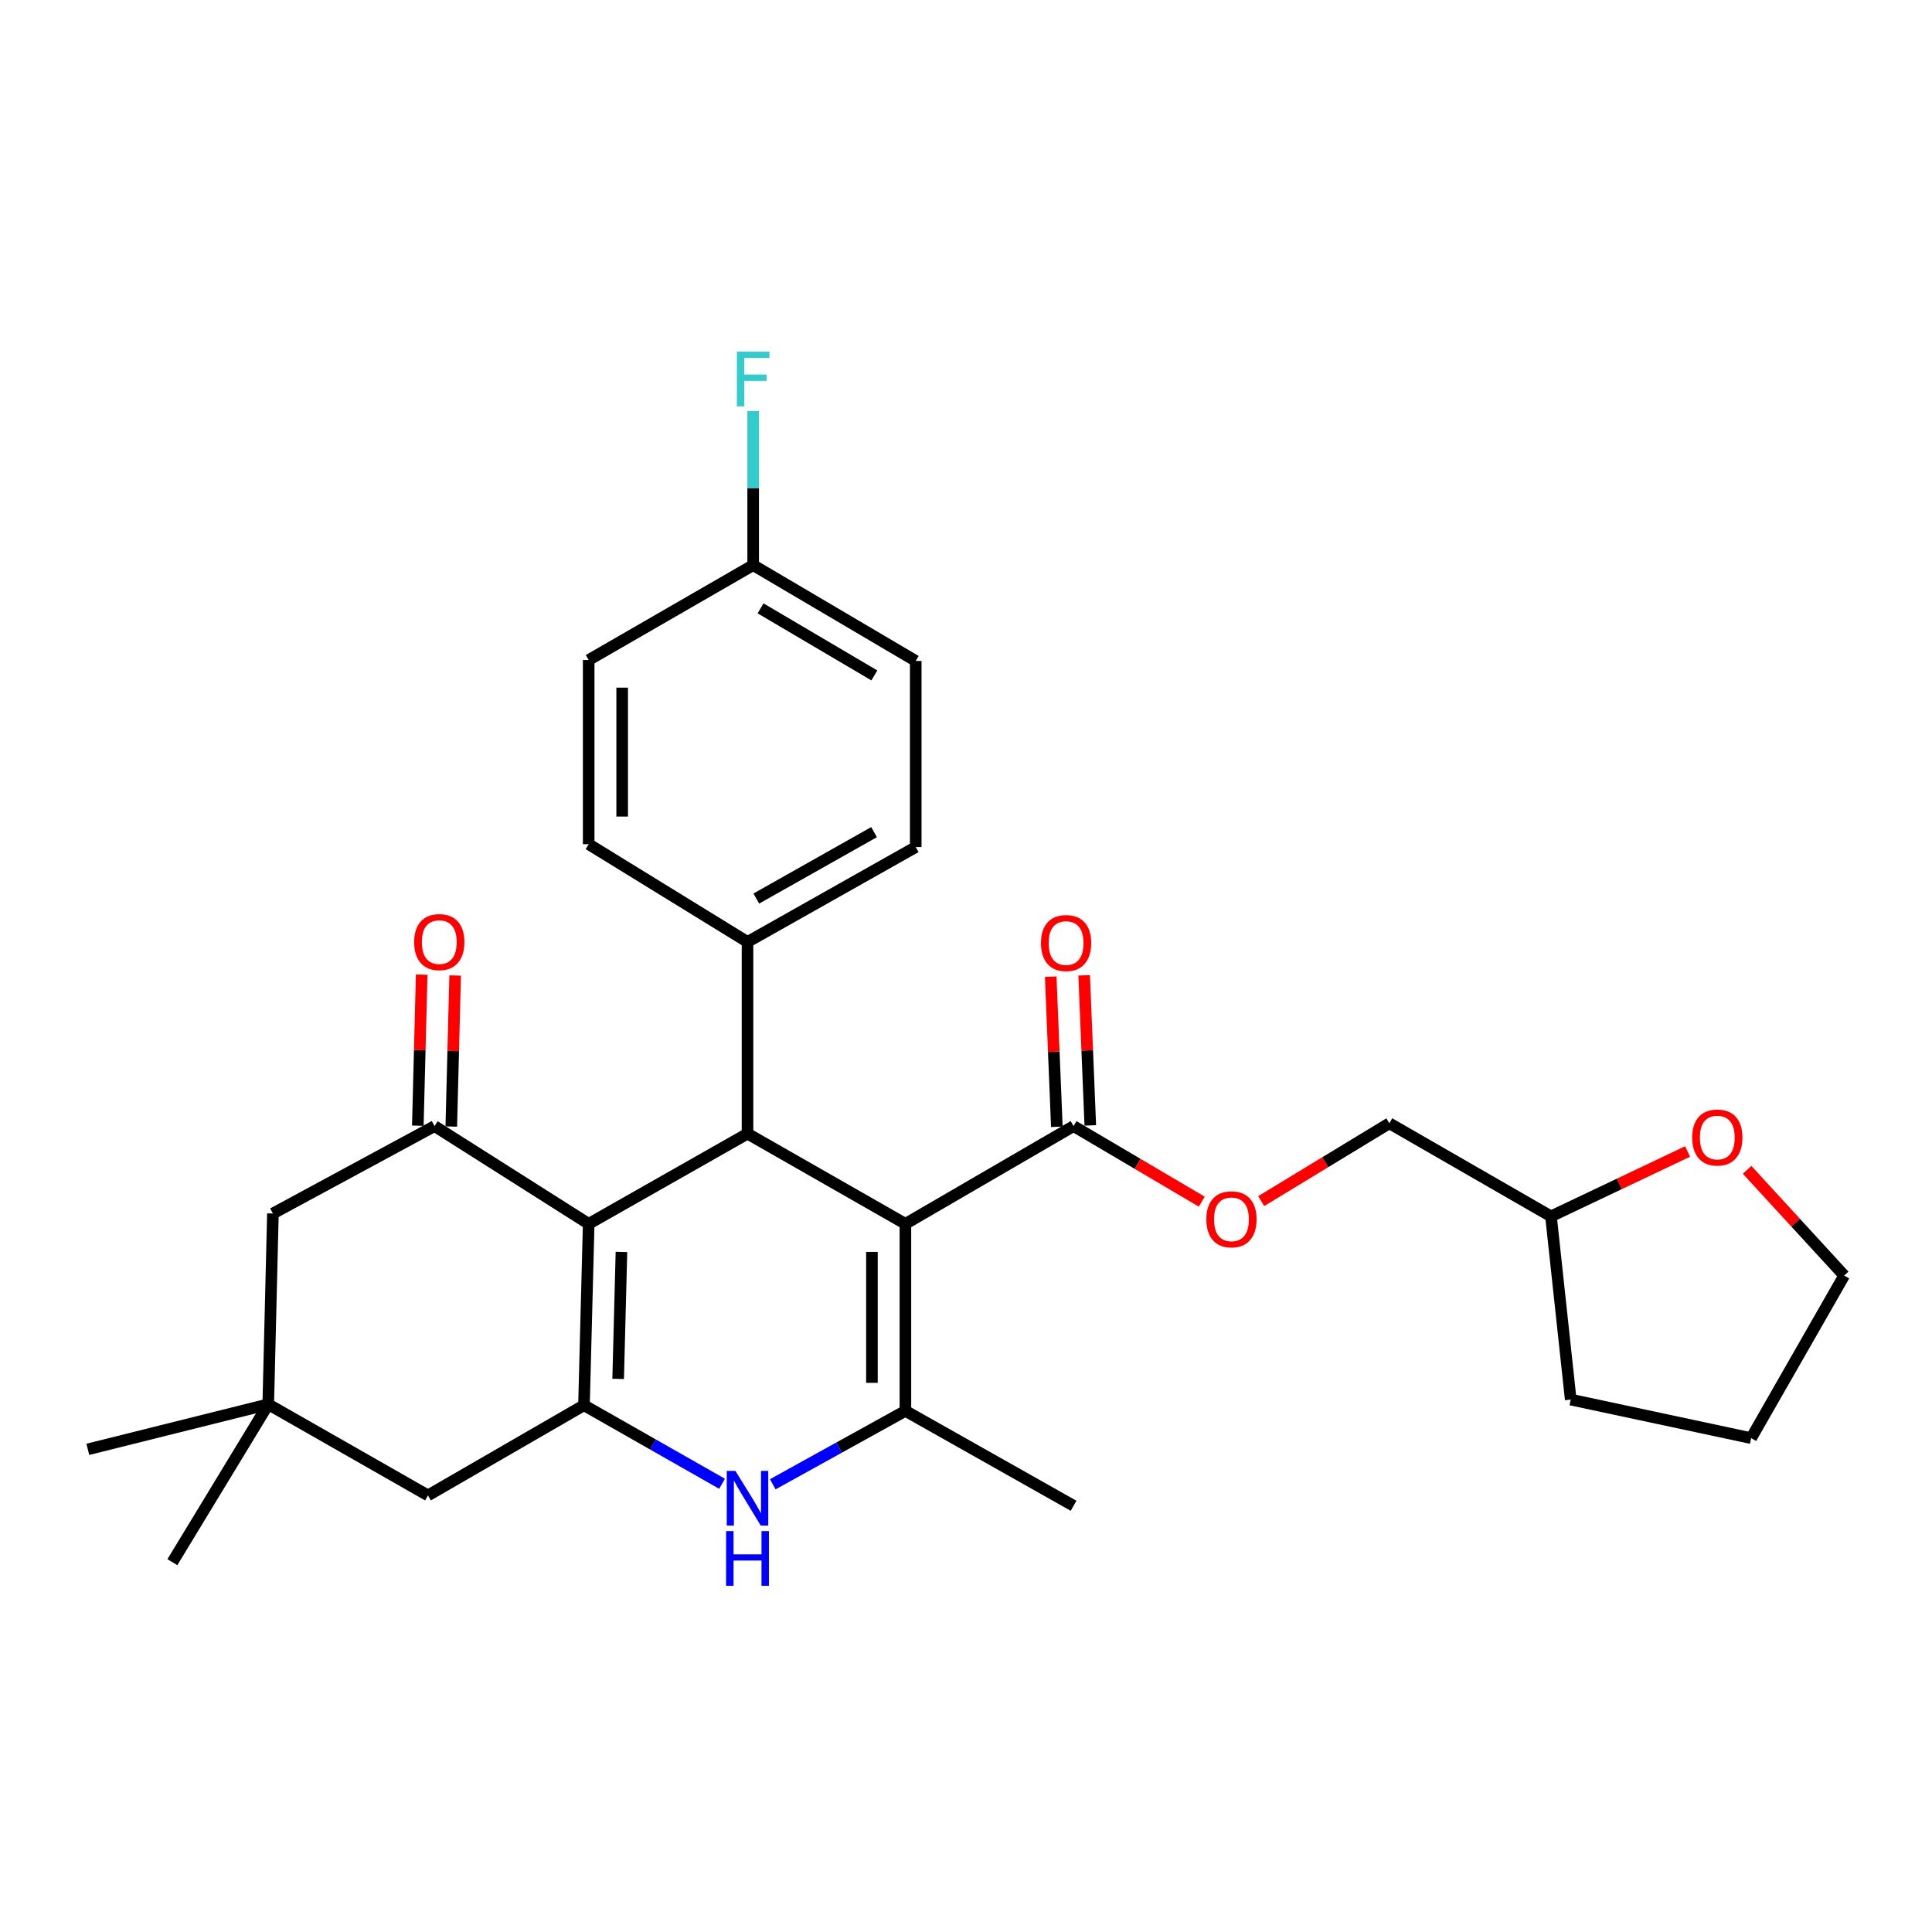 <?xml version='1.0' encoding='iso-8859-1'?>
<svg version='1.1' baseProfile='full'
              xmlns='http://www.w3.org/2000/svg'
                      xmlns:rdkit='http://www.rdkit.org/xml'
                      xmlns:xlink='http://www.w3.org/1999/xlink'
                  xml:space='preserve'
width='1000px' height='1000px' viewBox='0 0 1000 1000'>
<!-- END OF HEADER -->
<rect style='opacity:1.0;fill:#FFFFFF;stroke:none' width='1000' height='1000' x='0' y='0'> </rect>
<path class='bond-2' d='M 468.638,633.461 L 468.638,730.271' style='fill:none;fill-rule:evenodd;stroke:#000000;stroke-width:6px;stroke-linecap:butt;stroke-linejoin:miter;stroke-opacity:1' />
<path class='bond-2' d='M 451.311,647.983 L 451.311,715.75' style='fill:none;fill-rule:evenodd;stroke:#000000;stroke-width:6px;stroke-linecap:butt;stroke-linejoin:miter;stroke-opacity:1' />
<path class='bond-3' d='M 468.638,633.461 L 386.912,586.775' style='fill:none;fill-rule:evenodd;stroke:#000000;stroke-width:6px;stroke-linecap:butt;stroke-linejoin:miter;stroke-opacity:1' />
<path class='bond-6' d='M 468.638,633.461 L 555.677,582.866' style='fill:none;fill-rule:evenodd;stroke:#000000;stroke-width:6px;stroke-linecap:butt;stroke-linejoin:miter;stroke-opacity:1' />
<path class='bond-0' d='M 304.705,633.461 L 386.912,586.775' style='fill:none;fill-rule:evenodd;stroke:#000000;stroke-width:6px;stroke-linecap:butt;stroke-linejoin:miter;stroke-opacity:1' />
<path class='bond-1' d='M 304.705,633.461 L 302.27,727.345' style='fill:none;fill-rule:evenodd;stroke:#000000;stroke-width:6px;stroke-linecap:butt;stroke-linejoin:miter;stroke-opacity:1' />
<path class='bond-1' d='M 321.661,647.993 L 319.956,713.712' style='fill:none;fill-rule:evenodd;stroke:#000000;stroke-width:6px;stroke-linecap:butt;stroke-linejoin:miter;stroke-opacity:1' />
<path class='bond-5' d='M 304.705,633.461 L 224.924,582.866' style='fill:none;fill-rule:evenodd;stroke:#000000;stroke-width:6px;stroke-linecap:butt;stroke-linejoin:miter;stroke-opacity:1' />
<path class='bond-7' d='M 302.27,727.345 L 221.516,774.022' style='fill:none;fill-rule:evenodd;stroke:#000000;stroke-width:6px;stroke-linecap:butt;stroke-linejoin:miter;stroke-opacity:1' />
<path class='bond-29' d='M 302.27,727.345 L 338.004,747.673' style='fill:none;fill-rule:evenodd;stroke:#000000;stroke-width:6px;stroke-linecap:butt;stroke-linejoin:miter;stroke-opacity:1' />
<path class='bond-29' d='M 338.004,747.673 L 373.738,768' style='fill:none;fill-rule:evenodd;stroke:#0000FF;stroke-width:6px;stroke-linecap:butt;stroke-linejoin:miter;stroke-opacity:1' />
<path class='bond-4' d='M 468.638,730.271 L 434.313,749.265' style='fill:none;fill-rule:evenodd;stroke:#000000;stroke-width:6px;stroke-linecap:butt;stroke-linejoin:miter;stroke-opacity:1' />
<path class='bond-4' d='M 434.313,749.265 L 399.987,768.26' style='fill:none;fill-rule:evenodd;stroke:#0000FF;stroke-width:6px;stroke-linecap:butt;stroke-linejoin:miter;stroke-opacity:1' />
<path class='bond-18' d='M 468.638,730.271 L 555.677,779.384' style='fill:none;fill-rule:evenodd;stroke:#000000;stroke-width:6px;stroke-linecap:butt;stroke-linejoin:miter;stroke-opacity:1' />
<path class='bond-10' d='M 386.912,586.775 L 386.912,487.549' style='fill:none;fill-rule:evenodd;stroke:#000000;stroke-width:6px;stroke-linecap:butt;stroke-linejoin:miter;stroke-opacity:1' />
<path class='bond-9' d='M 224.924,582.866 L 141.263,628.109' style='fill:none;fill-rule:evenodd;stroke:#000000;stroke-width:6px;stroke-linecap:butt;stroke-linejoin:miter;stroke-opacity:1' />
<path class='bond-12' d='M 233.585,583.089 L 234.587,544.002' style='fill:none;fill-rule:evenodd;stroke:#000000;stroke-width:6px;stroke-linecap:butt;stroke-linejoin:miter;stroke-opacity:1' />
<path class='bond-12' d='M 234.587,544.002 L 235.59,504.915' style='fill:none;fill-rule:evenodd;stroke:#FF0000;stroke-width:6px;stroke-linecap:butt;stroke-linejoin:miter;stroke-opacity:1' />
<path class='bond-12' d='M 216.263,582.644 L 217.266,543.557' style='fill:none;fill-rule:evenodd;stroke:#000000;stroke-width:6px;stroke-linecap:butt;stroke-linejoin:miter;stroke-opacity:1' />
<path class='bond-12' d='M 217.266,543.557 L 218.269,504.47' style='fill:none;fill-rule:evenodd;stroke:#FF0000;stroke-width:6px;stroke-linecap:butt;stroke-linejoin:miter;stroke-opacity:1' />
<path class='bond-11' d='M 555.677,582.866 L 588.855,602.421' style='fill:none;fill-rule:evenodd;stroke:#000000;stroke-width:6px;stroke-linecap:butt;stroke-linejoin:miter;stroke-opacity:1' />
<path class='bond-11' d='M 588.855,602.421 L 622.032,621.976' style='fill:none;fill-rule:evenodd;stroke:#FF0000;stroke-width:6px;stroke-linecap:butt;stroke-linejoin:miter;stroke-opacity:1' />
<path class='bond-13' d='M 564.334,582.513 L 562.749,543.666' style='fill:none;fill-rule:evenodd;stroke:#000000;stroke-width:6px;stroke-linecap:butt;stroke-linejoin:miter;stroke-opacity:1' />
<path class='bond-13' d='M 562.749,543.666 L 561.163,504.819' style='fill:none;fill-rule:evenodd;stroke:#FF0000;stroke-width:6px;stroke-linecap:butt;stroke-linejoin:miter;stroke-opacity:1' />
<path class='bond-13' d='M 547.021,583.22 L 545.436,544.373' style='fill:none;fill-rule:evenodd;stroke:#000000;stroke-width:6px;stroke-linecap:butt;stroke-linejoin:miter;stroke-opacity:1' />
<path class='bond-13' d='M 545.436,544.373 L 543.851,505.525' style='fill:none;fill-rule:evenodd;stroke:#FF0000;stroke-width:6px;stroke-linecap:butt;stroke-linejoin:miter;stroke-opacity:1' />
<path class='bond-31' d='M 221.516,774.022 L 138.847,726.854' style='fill:none;fill-rule:evenodd;stroke:#000000;stroke-width:6px;stroke-linecap:butt;stroke-linejoin:miter;stroke-opacity:1' />
<path class='bond-8' d='M 138.847,726.854 L 141.263,628.109' style='fill:none;fill-rule:evenodd;stroke:#000000;stroke-width:6px;stroke-linecap:butt;stroke-linejoin:miter;stroke-opacity:1' />
<path class='bond-24' d='M 138.847,726.854 L 89.215,808.58' style='fill:none;fill-rule:evenodd;stroke:#000000;stroke-width:6px;stroke-linecap:butt;stroke-linejoin:miter;stroke-opacity:1' />
<path class='bond-25' d='M 138.847,726.854 L 45.455,750.178' style='fill:none;fill-rule:evenodd;stroke:#000000;stroke-width:6px;stroke-linecap:butt;stroke-linejoin:miter;stroke-opacity:1' />
<path class='bond-15' d='M 386.912,487.549 L 473.981,438.436' style='fill:none;fill-rule:evenodd;stroke:#000000;stroke-width:6px;stroke-linecap:butt;stroke-linejoin:miter;stroke-opacity:1' />
<path class='bond-15' d='M 391.46,465.09 L 452.408,430.711' style='fill:none;fill-rule:evenodd;stroke:#000000;stroke-width:6px;stroke-linecap:butt;stroke-linejoin:miter;stroke-opacity:1' />
<path class='bond-16' d='M 386.912,487.549 L 304.705,436.954' style='fill:none;fill-rule:evenodd;stroke:#000000;stroke-width:6px;stroke-linecap:butt;stroke-linejoin:miter;stroke-opacity:1' />
<path class='bond-19' d='M 652.793,621.69 L 685.956,601.551' style='fill:none;fill-rule:evenodd;stroke:#FF0000;stroke-width:6px;stroke-linecap:butt;stroke-linejoin:miter;stroke-opacity:1' />
<path class='bond-19' d='M 685.956,601.551 L 719.119,581.413' style='fill:none;fill-rule:evenodd;stroke:#000000;stroke-width:6px;stroke-linecap:butt;stroke-linejoin:miter;stroke-opacity:1' />
<path class='bond-14' d='M 873.494,596.005 L 838.142,612.794' style='fill:none;fill-rule:evenodd;stroke:#FF0000;stroke-width:6px;stroke-linecap:butt;stroke-linejoin:miter;stroke-opacity:1' />
<path class='bond-14' d='M 838.142,612.794 L 802.79,629.582' style='fill:none;fill-rule:evenodd;stroke:#000000;stroke-width:6px;stroke-linecap:butt;stroke-linejoin:miter;stroke-opacity:1' />
<path class='bond-26' d='M 904.303,605.502 L 929.424,632.862' style='fill:none;fill-rule:evenodd;stroke:#FF0000;stroke-width:6px;stroke-linecap:butt;stroke-linejoin:miter;stroke-opacity:1' />
<path class='bond-26' d='M 929.424,632.862 L 954.545,660.222' style='fill:none;fill-rule:evenodd;stroke:#000000;stroke-width:6px;stroke-linecap:butt;stroke-linejoin:miter;stroke-opacity:1' />
<path class='bond-21' d='M 473.981,438.436 L 473.981,342.108' style='fill:none;fill-rule:evenodd;stroke:#000000;stroke-width:6px;stroke-linecap:butt;stroke-linejoin:miter;stroke-opacity:1' />
<path class='bond-20' d='M 304.705,436.954 L 304.705,341.626' style='fill:none;fill-rule:evenodd;stroke:#000000;stroke-width:6px;stroke-linecap:butt;stroke-linejoin:miter;stroke-opacity:1' />
<path class='bond-20' d='M 322.032,422.655 L 322.032,355.925' style='fill:none;fill-rule:evenodd;stroke:#000000;stroke-width:6px;stroke-linecap:butt;stroke-linejoin:miter;stroke-opacity:1' />
<path class='bond-17' d='M 389.839,292.514 L 304.705,341.626' style='fill:none;fill-rule:evenodd;stroke:#000000;stroke-width:6px;stroke-linecap:butt;stroke-linejoin:miter;stroke-opacity:1' />
<path class='bond-23' d='M 389.839,292.514 L 389.839,252.634' style='fill:none;fill-rule:evenodd;stroke:#000000;stroke-width:6px;stroke-linecap:butt;stroke-linejoin:miter;stroke-opacity:1' />
<path class='bond-23' d='M 389.839,252.634 L 389.839,212.753' style='fill:none;fill-rule:evenodd;stroke:#33CCCC;stroke-width:6px;stroke-linecap:butt;stroke-linejoin:miter;stroke-opacity:1' />
<path class='bond-30' d='M 389.839,292.514 L 473.981,342.108' style='fill:none;fill-rule:evenodd;stroke:#000000;stroke-width:6px;stroke-linecap:butt;stroke-linejoin:miter;stroke-opacity:1' />
<path class='bond-30' d='M 393.662,314.88 L 452.561,349.596' style='fill:none;fill-rule:evenodd;stroke:#000000;stroke-width:6px;stroke-linecap:butt;stroke-linejoin:miter;stroke-opacity:1' />
<path class='bond-22' d='M 719.119,581.413 L 802.79,629.582' style='fill:none;fill-rule:evenodd;stroke:#000000;stroke-width:6px;stroke-linecap:butt;stroke-linejoin:miter;stroke-opacity:1' />
<path class='bond-27' d='M 802.79,629.582 L 813.003,724.419' style='fill:none;fill-rule:evenodd;stroke:#000000;stroke-width:6px;stroke-linecap:butt;stroke-linejoin:miter;stroke-opacity:1' />
<path class='bond-32' d='M 954.545,660.222 L 906.396,744.374' style='fill:none;fill-rule:evenodd;stroke:#000000;stroke-width:6px;stroke-linecap:butt;stroke-linejoin:miter;stroke-opacity:1' />
<path class='bond-28' d='M 813.003,724.419 L 906.396,744.374' style='fill:none;fill-rule:evenodd;stroke:#000000;stroke-width:6px;stroke-linecap:butt;stroke-linejoin:miter;stroke-opacity:1' />
<path  class='atom-5' d='M 380.652 761.335
L 389.932 776.335
Q 390.852 777.815, 392.332 780.495
Q 393.812 783.175, 393.892 783.335
L 393.892 761.335
L 397.652 761.335
L 397.652 789.655
L 393.772 789.655
L 383.812 773.255
Q 382.652 771.335, 381.412 769.135
Q 380.212 766.935, 379.852 766.255
L 379.852 789.655
L 376.172 789.655
L 376.172 761.335
L 380.652 761.335
' fill='#0000FF'/>
<path  class='atom-5' d='M 375.832 792.487
L 379.672 792.487
L 379.672 804.527
L 394.152 804.527
L 394.152 792.487
L 397.992 792.487
L 397.992 820.807
L 394.152 820.807
L 394.152 807.727
L 379.672 807.727
L 379.672 820.807
L 375.832 820.807
L 375.832 792.487
' fill='#0000FF'/>
<path  class='atom-12' d='M 624.403 631.116
Q 624.403 624.316, 627.763 620.516
Q 631.123 616.716, 637.403 616.716
Q 643.683 616.716, 647.043 620.516
Q 650.403 624.316, 650.403 631.116
Q 650.403 637.996, 647.003 641.916
Q 643.603 645.796, 637.403 645.796
Q 631.163 645.796, 627.763 641.916
Q 624.403 638.036, 624.403 631.116
M 637.403 642.596
Q 641.723 642.596, 644.043 639.716
Q 646.403 636.796, 646.403 631.116
Q 646.403 625.556, 644.043 622.756
Q 641.723 619.916, 637.403 619.916
Q 633.083 619.916, 630.723 622.716
Q 628.403 625.516, 628.403 631.116
Q 628.403 636.836, 630.723 639.716
Q 633.083 642.596, 637.403 642.596
' fill='#FF0000'/>
<path  class='atom-13' d='M 214.369 487.629
Q 214.369 480.829, 217.729 477.029
Q 221.089 473.229, 227.369 473.229
Q 233.649 473.229, 237.009 477.029
Q 240.369 480.829, 240.369 487.629
Q 240.369 494.509, 236.969 498.429
Q 233.569 502.309, 227.369 502.309
Q 221.129 502.309, 217.729 498.429
Q 214.369 494.549, 214.369 487.629
M 227.369 499.109
Q 231.689 499.109, 234.009 496.229
Q 236.369 493.309, 236.369 487.629
Q 236.369 482.069, 234.009 479.269
Q 231.689 476.429, 227.369 476.429
Q 223.049 476.429, 220.689 479.229
Q 218.369 482.029, 218.369 487.629
Q 218.369 493.349, 220.689 496.229
Q 223.049 499.109, 227.369 499.109
' fill='#FF0000'/>
<path  class='atom-14' d='M 538.808 488.12
Q 538.808 481.32, 542.168 477.52
Q 545.528 473.72, 551.808 473.72
Q 558.088 473.72, 561.448 477.52
Q 564.808 481.32, 564.808 488.12
Q 564.808 495, 561.408 498.92
Q 558.008 502.8, 551.808 502.8
Q 545.568 502.8, 542.168 498.92
Q 538.808 495.04, 538.808 488.12
M 551.808 499.6
Q 556.128 499.6, 558.448 496.72
Q 560.808 493.8, 560.808 488.12
Q 560.808 482.56, 558.448 479.76
Q 556.128 476.92, 551.808 476.92
Q 547.488 476.92, 545.128 479.72
Q 542.808 482.52, 542.808 488.12
Q 542.808 493.84, 545.128 496.72
Q 547.488 499.6, 551.808 499.6
' fill='#FF0000'/>
<path  class='atom-15' d='M 875.876 588.78
Q 875.876 581.98, 879.236 578.18
Q 882.596 574.38, 888.876 574.38
Q 895.156 574.38, 898.516 578.18
Q 901.876 581.98, 901.876 588.78
Q 901.876 595.66, 898.476 599.58
Q 895.076 603.46, 888.876 603.46
Q 882.636 603.46, 879.236 599.58
Q 875.876 595.7, 875.876 588.78
M 888.876 600.26
Q 893.196 600.26, 895.516 597.38
Q 897.876 594.46, 897.876 588.78
Q 897.876 583.22, 895.516 580.42
Q 893.196 577.58, 888.876 577.58
Q 884.556 577.58, 882.196 580.38
Q 879.876 583.18, 879.876 588.78
Q 879.876 594.5, 882.196 597.38
Q 884.556 600.26, 888.876 600.26
' fill='#FF0000'/>
<path  class='atom-24' d='M 381.419 182.025
L 398.259 182.025
L 398.259 185.265
L 385.219 185.265
L 385.219 193.865
L 396.819 193.865
L 396.819 197.145
L 385.219 197.145
L 385.219 210.345
L 381.419 210.345
L 381.419 182.025
' fill='#33CCCC'/>
</svg>
